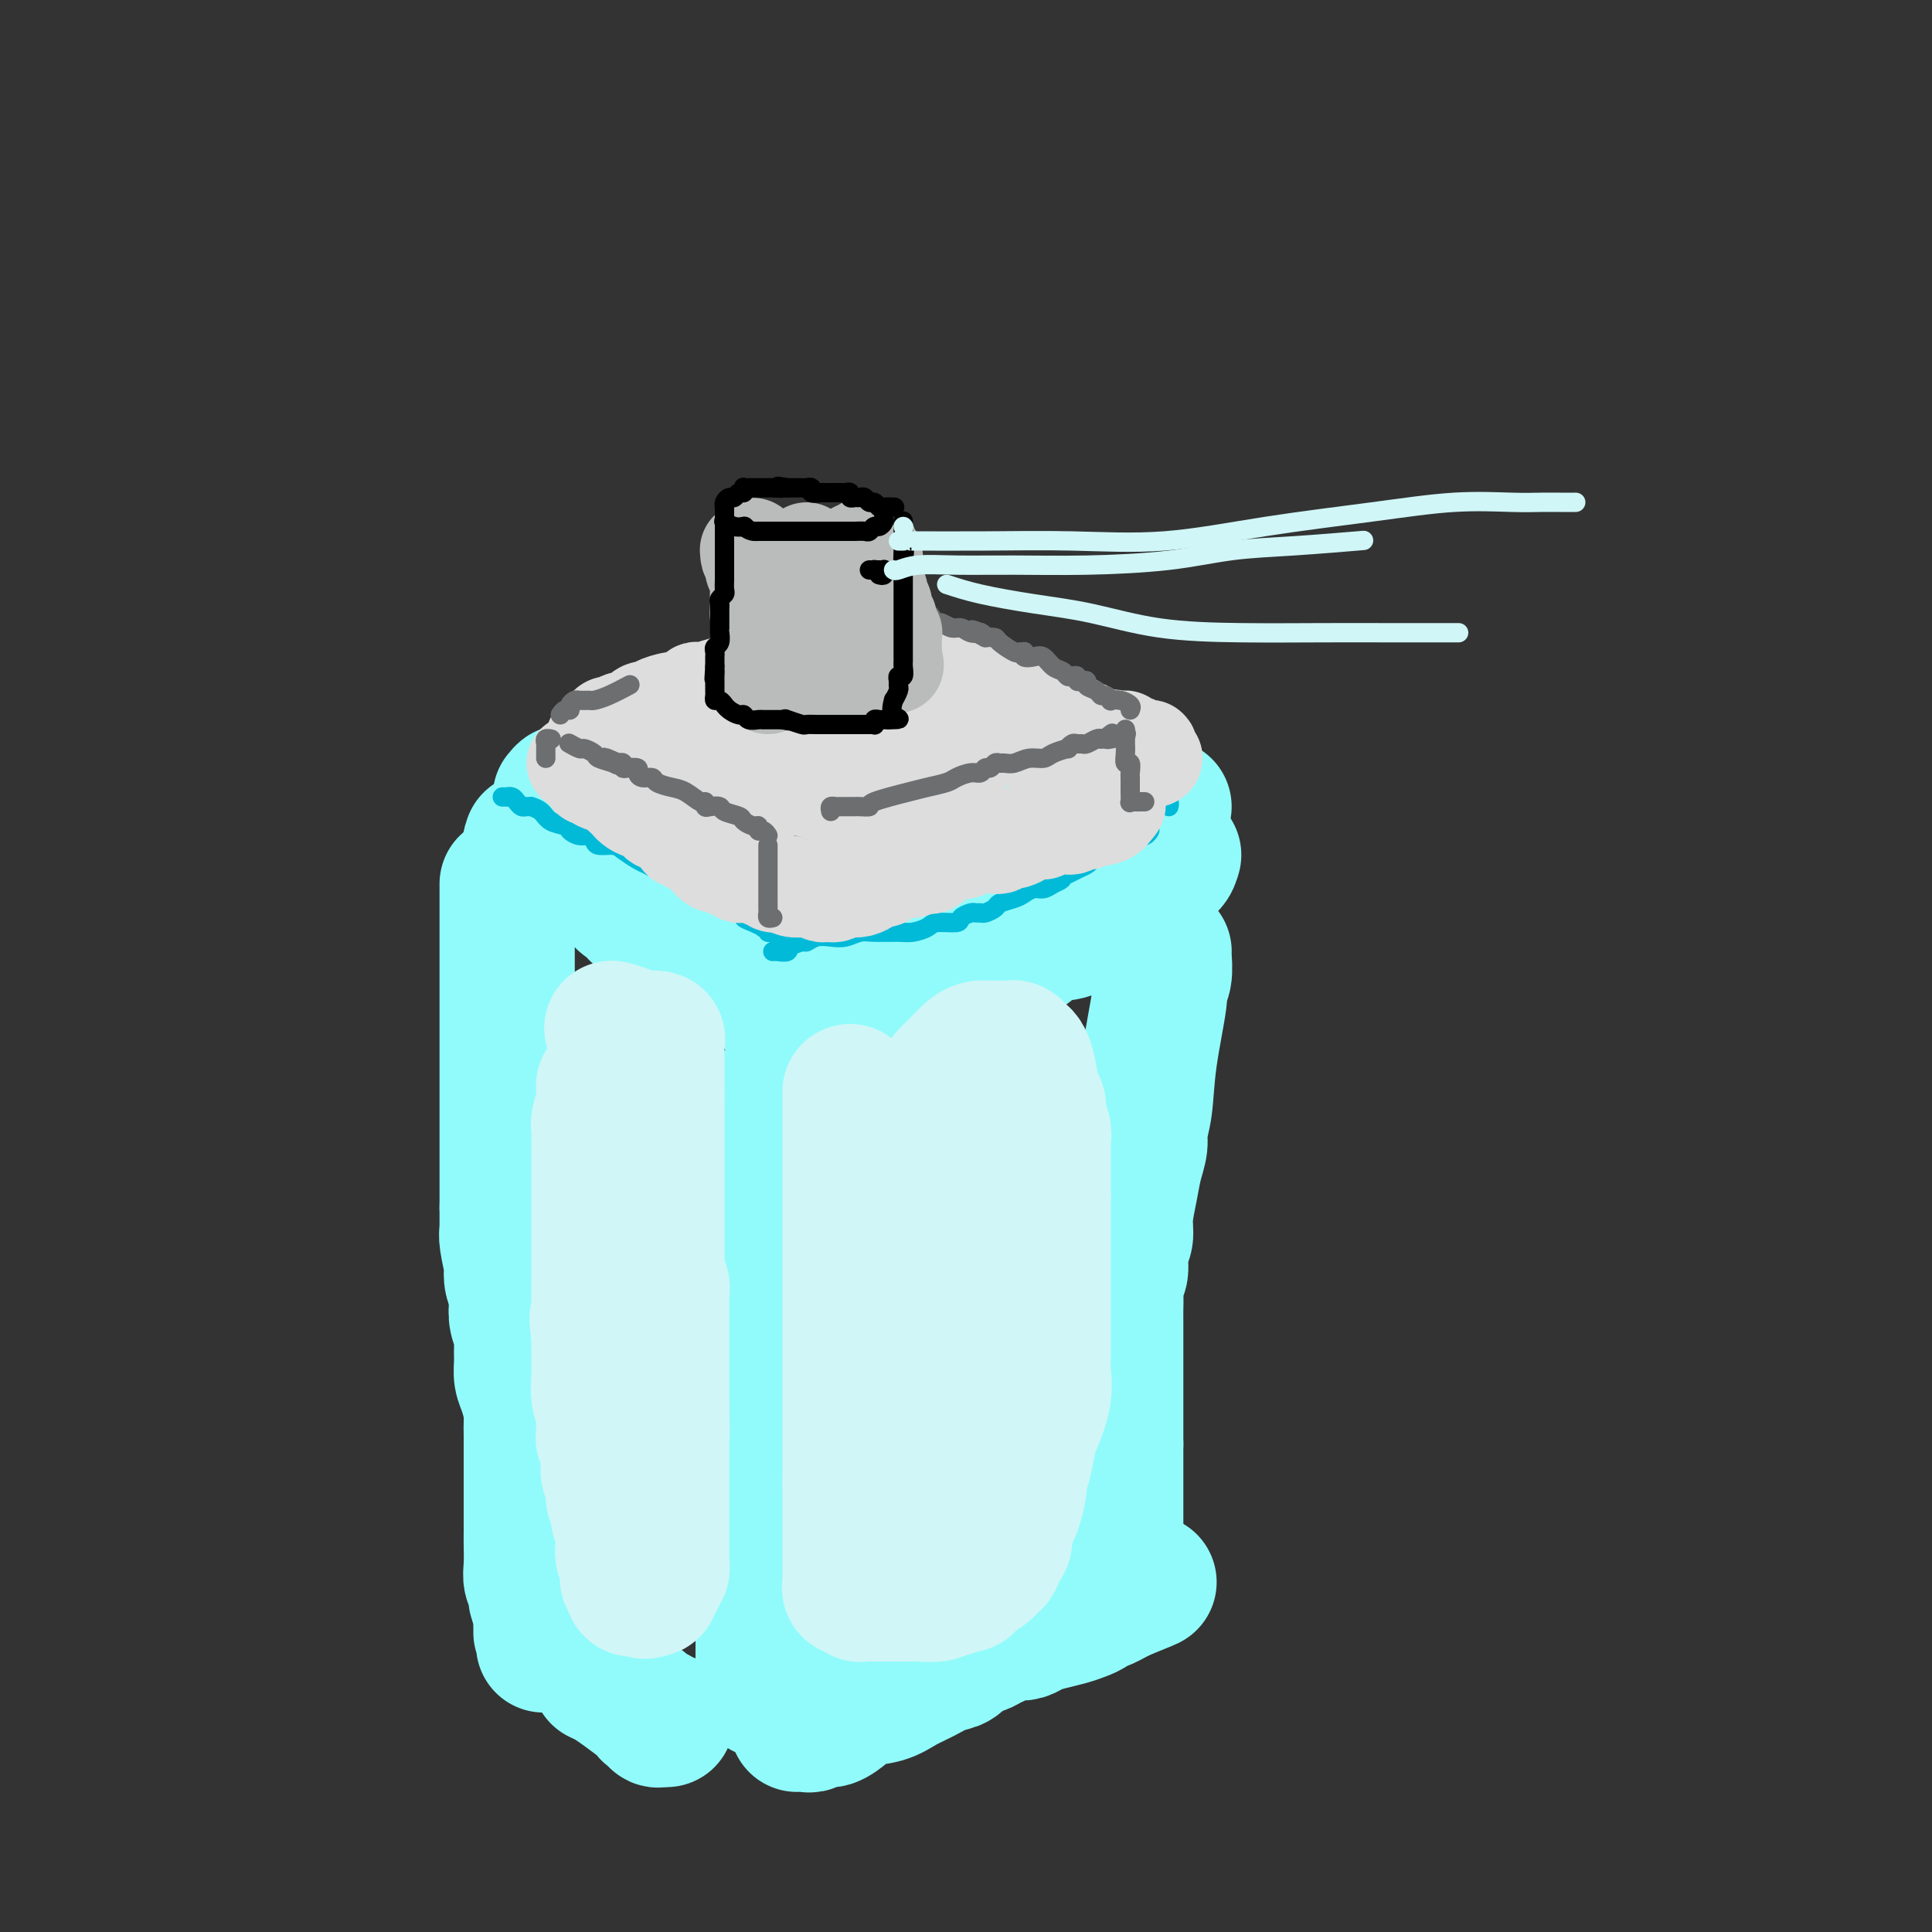 <svg viewBox='0 0 400 400' version='1.1' xmlns='http://www.w3.org/2000/svg' xmlns:xlink='http://www.w3.org/1999/xlink'><rect x="0" y="0" width="400" height="400" fill="#333333" stroke="none"/><g fill='none' stroke='rgb(145,251,251)' stroke-width='28' stroke-linecap='round' stroke-linejoin='round'><path d='M110,174c0.086,0.446 0.171,0.892 0,1c-0.171,0.108 -0.600,-0.122 0,0c0.600,0.122 2.229,0.595 3,1c0.771,0.405 0.684,0.742 1,1c0.316,0.258 1.034,0.437 2,1c0.966,0.563 2.180,1.512 3,2c0.820,0.488 1.244,0.517 2,1c0.756,0.483 1.843,1.420 3,2c1.157,0.580 2.385,0.804 3,1c0.615,0.196 0.616,0.362 1,1c0.384,0.638 1.150,1.746 2,2c0.850,0.254 1.783,-0.345 2,0c0.217,0.345 -0.284,1.636 0,2c0.284,0.364 1.352,-0.197 2,0c0.648,0.197 0.877,1.152 2,2c1.123,0.848 3.141,1.590 4,2c0.859,0.410 0.559,0.488 1,1c0.441,0.512 1.624,1.457 3,2c1.376,0.543 2.946,0.686 4,1c1.054,0.314 1.592,0.801 2,1c0.408,0.199 0.684,0.109 1,0c0.316,-0.109 0.670,-0.236 1,0c0.330,0.236 0.635,0.837 1,1c0.365,0.163 0.791,-0.110 1,0c0.209,0.110 0.203,0.603 1,1c0.797,0.397 2.399,0.699 4,1'/><path d='M159,201c2.778,1.000 2.222,1.000 2,1c-0.222,-0.000 -0.111,0.000 0,0'/><path d='M116,165c0.352,-0.444 0.703,-0.888 1,-1c0.297,-0.112 0.539,0.108 1,0c0.461,-0.108 1.141,-0.544 2,-1c0.859,-0.456 1.897,-0.930 3,-1c1.103,-0.070 2.272,0.266 3,0c0.728,-0.266 1.016,-1.132 2,-2c0.984,-0.868 2.663,-1.737 4,-2c1.337,-0.263 2.333,0.079 3,0c0.667,-0.079 1.006,-0.581 2,-1c0.994,-0.419 2.643,-0.757 4,-1c1.357,-0.243 2.424,-0.391 4,-1c1.576,-0.609 3.663,-1.680 5,-2c1.337,-0.320 1.925,0.110 2,0c0.075,-0.110 -0.365,-0.760 0,-1c0.365,-0.240 1.533,-0.068 2,0c0.467,0.068 0.234,0.034 0,0'/><path d='M165,149c1.106,-0.002 2.212,-0.005 3,0c0.788,0.005 1.257,0.016 2,0c0.743,-0.016 1.760,-0.061 2,0c0.240,0.061 -0.297,0.227 0,0c0.297,-0.227 1.427,-0.848 2,-1c0.573,-0.152 0.587,0.166 1,0c0.413,-0.166 1.224,-0.815 2,-1c0.776,-0.185 1.516,0.094 2,0c0.484,-0.094 0.712,-0.561 1,-1c0.288,-0.439 0.637,-0.850 1,-1c0.363,-0.150 0.741,-0.040 1,0c0.259,0.040 0.401,0.011 1,0c0.599,-0.011 1.655,-0.003 2,0c0.345,0.003 -0.023,0.001 0,0c0.023,-0.001 0.435,-0.000 1,0c0.565,0.000 1.282,0.000 2,0'/><path d='M188,145c3.793,-0.607 1.775,-0.125 2,0c0.225,0.125 2.693,-0.107 4,0c1.307,0.107 1.453,0.554 2,1c0.547,0.446 1.493,0.890 2,1c0.507,0.110 0.573,-0.115 1,0c0.427,0.115 1.213,0.569 2,1c0.787,0.431 1.575,0.838 2,1c0.425,0.162 0.488,0.080 1,0c0.512,-0.080 1.474,-0.157 2,0c0.526,0.157 0.616,0.549 1,1c0.384,0.451 1.061,0.961 2,1c0.939,0.039 2.139,-0.393 3,0c0.861,0.393 1.384,1.611 2,2c0.616,0.389 1.326,-0.049 2,0c0.674,0.049 1.311,0.587 2,1c0.689,0.413 1.432,0.702 2,1c0.568,0.298 0.963,0.604 1,1c0.037,0.396 -0.285,0.883 0,1c0.285,0.117 1.177,-0.137 2,0c0.823,0.137 1.576,0.665 2,1c0.424,0.335 0.518,0.476 1,1c0.482,0.524 1.351,1.432 2,2c0.649,0.568 1.077,0.797 2,1c0.923,0.203 2.341,0.380 3,1c0.659,0.620 0.558,1.682 1,2c0.442,0.318 1.427,-0.107 2,0c0.573,0.107 0.735,0.745 1,1c0.265,0.255 0.632,0.128 1,0'/><path d='M238,166c3.974,2.547 0.907,1.415 0,1c-0.907,-0.415 0.344,-0.111 1,0c0.656,0.111 0.715,0.030 1,0c0.285,-0.030 0.796,-0.009 1,0c0.204,0.009 0.102,0.004 0,0'/><path d='M243,177c-0.227,0.779 -0.455,1.559 -1,2c-0.545,0.441 -1.408,0.545 -2,1c-0.592,0.455 -0.913,1.262 -2,2c-1.087,0.738 -2.939,1.406 -4,2c-1.061,0.594 -1.329,1.113 -2,2c-0.671,0.887 -1.743,2.143 -3,3c-1.257,0.857 -2.700,1.314 -4,2c-1.300,0.686 -2.459,1.601 -4,2c-1.541,0.399 -3.464,0.282 -5,1c-1.536,0.718 -2.686,2.273 -4,3c-1.314,0.727 -2.794,0.628 -5,1c-2.206,0.372 -5.140,1.216 -7,2c-1.860,0.784 -2.645,1.508 -4,2c-1.355,0.492 -3.278,0.751 -5,1c-1.722,0.249 -3.243,0.487 -5,1c-1.757,0.513 -3.750,1.300 -6,2c-2.250,0.700 -4.758,1.311 -7,2c-2.242,0.689 -4.219,1.455 -6,2c-1.781,0.545 -3.366,0.870 -4,1c-0.634,0.130 -0.317,0.065 0,0'/><path d='M105,183c0.000,0.480 0.000,0.960 0,1c0.000,0.040 0.000,-0.359 0,0c0.000,0.359 0.000,1.475 0,2c0.000,0.525 0.000,0.458 0,1c0.000,0.542 0.000,1.691 0,2c0.000,0.309 0.000,-0.224 0,0c0.000,0.224 0.000,1.205 0,2c0.000,0.795 -0.000,1.406 0,2c0.000,0.594 0.000,1.173 0,2c0.000,0.827 0.000,1.901 0,3c0.000,1.099 0.000,2.221 0,3c0.000,0.779 0.000,1.215 0,2c0.000,0.785 -0.000,1.920 0,3c0.000,1.080 0.000,2.105 0,3c0.000,0.895 0.000,1.659 0,2c0.000,0.341 0.000,0.258 0,1c0.000,0.742 0.000,2.309 0,3c0.000,0.691 0.000,0.508 0,1c0.000,0.492 0.000,1.661 0,3c0.000,1.339 0.000,2.848 0,4c0.000,1.152 0.000,1.946 0,3c0.000,1.054 0.000,2.369 0,3c0.000,0.631 0.000,0.578 0,1c0.000,0.422 0.000,1.319 0,2c0.000,0.681 0.000,1.144 0,2c0.000,0.856 0.000,2.103 0,3c0.000,0.897 0.000,1.443 0,2c0.000,0.557 0.000,1.124 0,2c0.000,0.876 0.000,2.059 0,3c0.000,0.941 0.000,1.638 0,2c0.000,0.362 0.000,0.389 0,1c0.000,0.611 0.000,1.805 0,3'/><path d='M105,250c-0.004,10.724 -0.015,4.035 0,2c0.015,-2.035 0.056,0.584 0,2c-0.056,1.416 -0.207,1.629 0,3c0.207,1.371 0.774,3.899 1,5c0.226,1.101 0.112,0.773 0,1c-0.112,0.227 -0.222,1.008 0,2c0.222,0.992 0.778,2.194 1,3c0.222,0.806 0.112,1.216 0,2c-0.112,0.784 -0.227,1.943 0,3c0.227,1.057 0.796,2.014 1,3c0.204,0.986 0.044,2.001 0,3c-0.044,0.999 0.027,1.981 0,3c-0.027,1.019 -0.151,2.073 0,3c0.151,0.927 0.576,1.727 1,3c0.424,1.273 0.846,3.020 1,4c0.154,0.980 0.041,1.192 0,2c-0.041,0.808 -0.011,2.211 0,3c0.011,0.789 0.003,0.964 0,2c-0.003,1.036 -0.001,2.933 0,4c0.001,1.067 0.000,1.304 0,2c-0.000,0.696 -0.000,1.851 0,3c0.000,1.149 0.000,2.292 0,3c-0.000,0.708 -0.001,0.980 0,2c0.001,1.020 0.004,2.787 0,4c-0.004,1.213 -0.016,1.873 0,3c0.016,1.127 0.061,2.721 0,4c-0.061,1.279 -0.226,2.243 0,3c0.226,0.757 0.844,1.306 1,2c0.156,0.694 -0.150,1.533 0,2c0.150,0.467 0.757,0.562 1,1c0.243,0.438 0.121,1.219 0,2'/><path d='M112,334c1.083,12.947 0.290,3.315 0,0c-0.290,-3.315 -0.078,-0.314 0,1c0.078,1.314 0.021,0.940 0,1c-0.021,0.060 -0.006,0.555 0,1c0.006,0.445 0.002,0.842 0,1c-0.002,0.158 -0.001,0.079 0,0'/><path d='M124,347c0.620,0.281 1.241,0.563 2,1c0.759,0.437 1.658,1.030 3,2c1.342,0.970 3.129,2.316 4,3c0.871,0.684 0.826,0.705 1,1c0.174,0.295 0.567,0.864 1,1c0.433,0.136 0.904,-0.160 1,0c0.096,0.160 -0.184,0.775 0,1c0.184,0.225 0.833,0.060 1,0c0.167,-0.060 -0.147,-0.016 0,0c0.147,0.016 0.756,0.005 1,0c0.244,-0.005 0.122,-0.002 0,0'/><path d='M158,229c0.000,0.342 0.000,0.685 0,1c0.000,0.315 0.000,0.603 0,1c0.000,0.397 0.000,0.902 0,2c0.000,1.098 0.000,2.789 0,4c0.000,1.211 0.000,1.941 0,3c0.000,1.059 0.000,2.447 0,4c0.000,1.553 0.000,3.271 0,5c0.000,1.729 0.000,3.469 0,6c0.000,2.531 0.000,5.852 0,8c0.000,2.148 0.000,3.123 0,5c-0.000,1.877 0.000,4.655 0,7c0.000,2.345 0.000,4.258 0,6c0.000,1.742 0.000,3.312 0,5c0.000,1.688 0.000,3.492 0,5c0.000,1.508 0.000,2.720 0,4c0.000,1.280 -0.000,2.628 0,4c0.000,1.372 0.000,2.769 0,4c0.000,1.231 -0.000,2.295 0,3c0.000,0.705 0.000,1.050 0,2c0.000,0.950 -0.000,2.504 0,4c0.000,1.496 0.000,2.933 0,4c0.000,1.067 -0.000,1.765 0,3c0.000,1.235 0.000,3.007 0,4c0.000,0.993 -0.000,1.206 0,2c0.000,0.794 0.000,2.170 0,3c0.000,0.830 -0.000,1.115 0,2c0.000,0.885 0.000,2.371 0,3c0.000,0.629 -0.000,0.400 0,1c0.000,0.600 0.000,2.029 0,3c0.000,0.971 0.000,1.486 0,2'/><path d='M158,339c0.000,17.483 0.000,6.191 0,3c0.000,-3.191 0.000,1.720 0,4c0.000,2.280 0.000,1.931 0,2c0.000,0.069 0.000,0.557 0,1c0.000,0.443 0.000,0.841 0,1c0.000,0.159 0.000,0.080 0,0'/><path d='M165,357c0.782,-0.034 1.564,-0.067 2,0c0.436,0.067 0.527,0.235 1,0c0.473,-0.235 1.330,-0.874 2,-1c0.670,-0.126 1.154,0.262 2,0c0.846,-0.262 2.052,-1.172 3,-2c0.948,-0.828 1.636,-1.574 3,-2c1.364,-0.426 3.405,-0.533 5,-1c1.595,-0.467 2.744,-1.295 4,-2c1.256,-0.705 2.619,-1.288 4,-2c1.381,-0.712 2.778,-1.553 4,-2c1.222,-0.447 2.268,-0.501 3,-1c0.732,-0.499 1.151,-1.444 2,-2c0.849,-0.556 2.128,-0.724 3,-1c0.872,-0.276 1.336,-0.662 2,-1c0.664,-0.338 1.528,-0.630 2,-1c0.472,-0.370 0.551,-0.820 1,-1c0.449,-0.180 1.267,-0.090 2,0c0.733,0.090 1.379,0.179 2,0c0.621,-0.179 1.217,-0.625 2,-1c0.783,-0.375 1.755,-0.679 3,-1c1.245,-0.321 2.765,-0.659 4,-1c1.235,-0.341 2.184,-0.685 3,-1c0.816,-0.315 1.497,-0.600 2,-1c0.503,-0.400 0.828,-0.915 1,-1c0.172,-0.085 0.192,0.262 1,0c0.808,-0.262 2.404,-1.131 4,-2'/><path d='M232,330c10.702,-4.345 3.958,-1.708 2,-1c-1.958,0.708 0.869,-0.512 2,-1c1.131,-0.488 0.565,-0.244 0,0'/><path d='M241,197c0.009,-0.007 0.018,-0.014 0,0c-0.018,0.014 -0.064,0.051 0,1c0.064,0.949 0.239,2.812 0,4c-0.239,1.188 -0.891,1.700 -1,2c-0.109,0.300 0.325,0.386 0,3c-0.325,2.614 -1.411,7.755 -2,12c-0.589,4.245 -0.682,7.592 -1,10c-0.318,2.408 -0.860,3.876 -1,5c-0.140,1.124 0.121,1.904 0,3c-0.121,1.096 -0.625,2.508 -1,4c-0.375,1.492 -0.621,3.065 -1,5c-0.379,1.935 -0.890,4.233 -1,6c-0.110,1.767 0.181,3.004 0,4c-0.181,0.996 -0.833,1.750 -1,3c-0.167,1.250 0.151,2.994 0,4c-0.151,1.006 -0.773,1.273 -1,2c-0.227,0.727 -0.061,1.915 0,3c0.061,1.085 0.016,2.068 0,3c-0.016,0.932 -0.004,1.815 0,3c0.004,1.185 0.001,2.673 0,4c-0.001,1.327 -0.000,2.493 0,3c0.000,0.507 0.000,0.355 0,1c-0.000,0.645 -0.000,2.088 0,3c0.000,0.912 0.000,1.294 0,2c-0.000,0.706 -0.000,1.736 0,3c0.000,1.264 0.000,2.763 0,4c-0.000,1.237 -0.000,2.210 0,3c0.000,0.790 0.000,1.395 0,2'/><path d='M231,299c0.000,5.684 0.000,4.395 0,4c0.000,-0.395 -0.000,0.103 0,1c0.000,0.897 0.000,2.194 0,3c0.000,0.806 0.000,1.120 0,2c0.000,0.880 0.000,2.327 0,3c0.000,0.673 0.000,0.573 0,1c0.000,0.427 0.000,1.383 0,2c0.000,0.617 -0.000,0.897 0,1c0.000,0.103 0.000,0.029 0,0c0.000,-0.029 0.000,-0.015 0,0'/></g>
<g fill='none' stroke='rgb(208,246,247)' stroke-width='28' stroke-linecap='round' stroke-linejoin='round'><path d='M127,213c-0.291,-0.083 -0.582,-0.166 0,0c0.582,0.166 2.037,0.582 3,1c0.963,0.418 1.435,0.836 2,1c0.565,0.164 1.223,0.072 2,0c0.777,-0.072 1.672,-0.123 2,0c0.328,0.123 0.088,0.422 0,1c-0.088,0.578 -0.024,1.435 0,2c0.024,0.565 0.006,0.839 0,1c-0.006,0.161 -0.002,0.208 0,1c0.002,0.792 0.000,2.329 0,3c-0.000,0.671 -0.000,0.478 0,1c0.000,0.522 0.000,1.761 0,3'/><path d='M136,227c-0.000,1.552 -0.000,0.933 0,1c0.000,0.067 0.000,0.822 0,2c-0.000,1.178 -0.000,2.781 0,4c0.000,1.219 0.000,2.054 0,3c-0.000,0.946 -0.000,2.001 0,3c0.000,0.999 0.000,1.940 0,3c-0.000,1.060 -0.000,2.238 0,3c0.000,0.762 0.000,1.106 0,2c-0.000,0.894 -0.000,2.336 0,3c0.000,0.664 0.000,0.549 0,1c-0.000,0.451 -0.000,1.467 0,2c0.000,0.533 0.000,0.584 0,1c-0.000,0.416 -0.001,1.196 0,2c0.001,0.804 0.004,1.633 0,2c-0.004,0.367 -0.015,0.271 0,1c0.015,0.729 0.057,2.282 0,3c-0.057,0.718 -0.211,0.600 0,1c0.211,0.400 0.789,1.318 1,2c0.211,0.682 0.057,1.127 0,2c-0.057,0.873 -0.015,2.175 0,3c0.015,0.825 0.004,1.175 0,2c-0.004,0.825 -0.001,2.125 0,3c0.001,0.875 0.000,1.323 0,2c-0.000,0.677 -0.000,1.581 0,2c0.000,0.419 0.000,0.353 0,1c-0.000,0.647 -0.000,2.008 0,3c0.000,0.992 0.000,1.617 0,2c-0.000,0.383 -0.000,0.526 0,1c0.000,0.474 0.000,1.278 0,2c-0.000,0.722 -0.000,1.361 0,2'/><path d='M137,291c0.155,10.357 0.041,4.249 0,2c-0.041,-2.249 -0.011,-0.640 0,1c0.011,1.640 0.003,3.311 0,4c-0.003,0.689 -0.001,0.397 0,1c0.001,0.603 0.000,2.102 0,3c-0.000,0.898 -0.000,1.195 0,2c0.000,0.805 0.000,2.116 0,3c-0.000,0.884 -0.000,1.339 0,2c0.000,0.661 0.000,1.527 0,2c-0.000,0.473 -0.000,0.552 0,1c0.000,0.448 0.000,1.266 0,2c-0.000,0.734 -0.000,1.383 0,2c0.000,0.617 0.001,1.202 0,2c-0.001,0.798 -0.004,1.808 0,2c0.004,0.192 0.015,-0.433 0,0c-0.015,0.433 -0.057,1.923 0,3c0.057,1.077 0.212,1.742 0,2c-0.212,0.258 -0.793,0.110 -1,0c-0.207,-0.110 -0.041,-0.184 0,0c0.041,0.184 -0.044,0.624 0,1c0.044,0.376 0.218,0.688 0,1c-0.218,0.312 -0.828,0.622 -1,1c-0.172,0.378 0.094,0.822 0,1c-0.094,0.178 -0.547,0.089 -1,0'/><path d='M134,329c-0.565,0.915 -0.477,0.204 -1,0c-0.523,-0.204 -1.657,0.100 -2,0c-0.343,-0.100 0.105,-0.603 0,-1c-0.105,-0.397 -0.764,-0.687 -1,-1c-0.236,-0.313 -0.049,-0.650 0,-1c0.049,-0.350 -0.040,-0.713 0,-1c0.040,-0.287 0.208,-0.500 0,-1c-0.208,-0.500 -0.792,-1.289 -1,-2c-0.208,-0.711 -0.041,-1.346 0,-2c0.041,-0.654 -0.046,-1.329 0,-2c0.046,-0.671 0.224,-1.338 0,-2c-0.224,-0.662 -0.848,-1.318 -1,-2c-0.152,-0.682 0.170,-1.391 0,-2c-0.170,-0.609 -0.830,-1.118 -1,-2c-0.170,-0.882 0.152,-2.137 0,-3c-0.152,-0.863 -0.776,-1.335 -1,-2c-0.224,-0.665 -0.046,-1.524 0,-2c0.046,-0.476 -0.041,-0.568 0,-1c0.041,-0.432 0.208,-1.203 0,-2c-0.208,-0.797 -0.792,-1.619 -1,-2c-0.208,-0.381 -0.042,-0.322 0,-1c0.042,-0.678 -0.041,-2.094 0,-3c0.041,-0.906 0.207,-1.301 0,-2c-0.207,-0.699 -0.788,-1.703 -1,-3c-0.212,-1.297 -0.057,-2.888 0,-4c0.057,-1.112 0.016,-1.746 0,-3c-0.016,-1.254 -0.008,-3.127 0,-5'/><path d='M124,277c-0.774,-7.308 -0.207,-3.077 0,-2c0.207,1.077 0.056,-0.999 0,-3c-0.056,-2.001 -0.015,-3.929 0,-5c0.015,-1.071 0.004,-1.287 0,-2c-0.004,-0.713 -0.001,-1.923 0,-3c0.001,-1.077 0.000,-2.021 0,-3c-0.000,-0.979 -0.000,-1.991 0,-3c0.000,-1.009 0.000,-2.014 0,-3c-0.000,-0.986 -0.000,-1.953 0,-3c0.000,-1.047 0.000,-2.172 0,-3c-0.000,-0.828 -0.000,-1.358 0,-2c0.000,-0.642 0.000,-1.398 0,-2c-0.000,-0.602 -0.001,-1.052 0,-2c0.001,-0.948 0.004,-2.396 0,-3c-0.004,-0.604 -0.015,-0.365 0,-1c0.015,-0.635 0.057,-2.142 0,-3c-0.057,-0.858 -0.211,-1.065 0,-2c0.211,-0.935 0.788,-2.598 1,-4c0.212,-1.402 0.061,-2.543 0,-3c-0.061,-0.457 -0.030,-0.228 0,0'/><path d='M176,226c0.000,0.386 0.000,0.773 0,1c0.000,0.227 0.000,0.296 0,1c0.000,0.704 0.000,2.043 0,3c0.000,0.957 0.000,1.531 0,3c0.000,1.469 0.000,3.834 0,5c0.000,1.166 0.000,1.132 0,2c0.000,0.868 0.000,2.639 0,4c0.000,1.361 -0.000,2.313 0,3c0.000,0.687 0.000,1.110 0,2c0.000,0.890 0.000,2.247 0,3c0.000,0.753 0.000,0.900 0,2c0.000,1.100 0.000,3.151 0,4c0.000,0.849 0.000,0.495 0,1c0.000,0.505 0.000,1.870 0,3c0.000,1.130 0.000,2.026 0,3c0.000,0.974 -0.000,2.026 0,3c0.000,0.974 0.000,1.870 0,3c0.000,1.130 -0.000,2.493 0,3c0.000,0.507 0.000,0.156 0,1c0.000,0.844 -0.000,2.882 0,4c0.000,1.118 0.000,1.314 0,2c0.000,0.686 -0.000,1.860 0,3c0.000,1.140 0.000,2.246 0,3c0.000,0.754 -0.000,1.154 0,2c0.000,0.846 0.000,2.136 0,3c0.000,0.864 -0.000,1.300 0,2c0.000,0.700 0.000,1.663 0,2c0.000,0.337 -0.000,0.049 0,1c0.000,0.951 0.000,3.141 0,4c0.000,0.859 -0.000,0.388 0,1c0.000,0.612 0.000,2.306 0,4'/><path d='M176,307c0.000,12.627 0.000,3.695 0,1c-0.000,-2.695 -0.000,0.847 0,3c0.000,2.153 0.000,2.916 0,4c-0.000,1.084 -0.000,2.490 0,3c0.000,0.510 0.000,0.126 0,1c-0.000,0.874 -0.000,3.008 0,4c0.000,0.992 0.000,0.843 0,1c-0.000,0.157 -0.001,0.620 0,1c0.001,0.380 0.004,0.676 0,1c-0.004,0.324 -0.016,0.676 0,1c0.016,0.324 0.061,0.622 0,1c-0.061,0.378 -0.227,0.837 0,1c0.227,0.163 0.848,0.030 1,0c0.152,-0.030 -0.163,0.045 0,0c0.163,-0.045 0.806,-0.208 1,0c0.194,0.208 -0.061,0.788 0,1c0.061,0.212 0.439,0.057 1,0c0.561,-0.057 1.307,-0.015 2,0c0.693,0.015 1.334,0.004 2,0c0.666,-0.004 1.355,-0.000 2,0c0.645,0.000 1.244,-0.004 2,0c0.756,0.004 1.670,0.015 2,0c0.330,-0.015 0.077,-0.056 1,0c0.923,0.056 3.021,0.208 4,0c0.979,-0.208 0.840,-0.777 1,-1c0.160,-0.223 0.620,-0.098 1,0c0.380,0.098 0.680,0.171 1,0c0.320,-0.171 0.660,-0.585 1,-1'/><path d='M198,328c3.594,-0.030 1.579,0.395 1,0c-0.579,-0.395 0.280,-1.612 1,-2c0.720,-0.388 1.303,0.052 2,0c0.697,-0.052 1.510,-0.595 2,-1c0.490,-0.405 0.657,-0.670 1,-1c0.343,-0.330 0.862,-0.725 1,-1c0.138,-0.275 -0.103,-0.430 0,-1c0.103,-0.570 0.552,-1.554 1,-2c0.448,-0.446 0.894,-0.354 1,-1c0.106,-0.646 -0.130,-2.032 0,-3c0.130,-0.968 0.626,-1.520 1,-2c0.374,-0.480 0.625,-0.888 1,-2c0.375,-1.112 0.873,-2.927 1,-4c0.127,-1.073 -0.116,-1.402 0,-2c0.116,-0.598 0.591,-1.465 1,-3c0.409,-1.535 0.751,-3.740 1,-5c0.249,-1.260 0.407,-1.576 1,-3c0.593,-1.424 1.623,-3.956 2,-6c0.377,-2.044 0.101,-3.602 0,-5c-0.101,-1.398 -0.027,-2.638 0,-4c0.027,-1.362 0.007,-2.848 0,-4c-0.007,-1.152 -0.002,-1.970 0,-3c0.002,-1.030 0.001,-2.270 0,-3c-0.001,-0.730 -0.000,-0.948 0,-2c0.000,-1.052 0.000,-2.938 0,-4c-0.000,-1.062 -0.000,-1.299 0,-2c0.000,-0.701 0.000,-1.868 0,-3c-0.000,-1.132 -0.000,-2.231 0,-3c0.000,-0.769 0.000,-1.207 0,-2c-0.000,-0.793 -0.000,-1.941 0,-3c0.000,-1.059 0.000,-2.030 0,-3'/><path d='M216,248c-0.000,-6.552 -0.000,-2.431 0,-1c0.000,1.431 0.000,0.174 0,-1c-0.000,-1.174 -0.000,-2.264 0,-3c0.000,-0.736 0.001,-1.118 0,-2c-0.001,-0.882 -0.004,-2.266 0,-3c0.004,-0.734 0.016,-0.820 0,-1c-0.016,-0.180 -0.060,-0.454 0,-1c0.060,-0.546 0.223,-1.364 0,-2c-0.223,-0.636 -0.833,-1.091 -1,-2c-0.167,-0.909 0.110,-2.271 0,-3c-0.110,-0.729 -0.607,-0.826 -1,-2c-0.393,-1.174 -0.683,-3.425 -1,-5c-0.317,-1.575 -0.662,-2.475 -1,-3c-0.338,-0.525 -0.668,-0.677 -1,-1c-0.332,-0.323 -0.665,-0.819 -1,-1c-0.335,-0.181 -0.671,-0.048 -1,0c-0.329,0.048 -0.651,0.013 -1,0c-0.349,-0.013 -0.725,-0.002 -1,0c-0.275,0.002 -0.447,-0.004 -1,0c-0.553,0.004 -1.485,0.017 -2,0c-0.515,-0.017 -0.611,-0.065 -1,0c-0.389,0.065 -1.070,0.243 -2,1c-0.930,0.757 -2.109,2.092 -3,3c-0.891,0.908 -1.493,1.389 -2,2c-0.507,0.611 -0.921,1.352 -1,2c-0.079,0.648 0.175,1.205 0,2c-0.175,0.795 -0.778,1.829 -1,3c-0.222,1.171 -0.063,2.477 0,4c0.063,1.523 0.032,3.261 0,5'/><path d='M194,239c-0.314,3.700 -0.099,4.949 0,6c0.099,1.051 0.083,1.905 0,5c-0.083,3.095 -0.232,8.432 0,11c0.232,2.568 0.847,2.365 1,3c0.153,0.635 -0.155,2.106 0,3c0.155,0.894 0.774,1.210 1,2c0.226,0.790 0.061,2.055 0,3c-0.061,0.945 -0.017,1.572 0,2c0.017,0.428 0.006,0.657 0,2c-0.006,1.343 -0.006,3.800 0,5c0.006,1.200 0.017,1.145 0,2c-0.017,0.855 -0.061,2.622 0,4c0.061,1.378 0.227,2.368 0,4c-0.227,1.632 -0.845,3.905 -1,5c-0.155,1.095 0.155,1.012 0,2c-0.155,0.988 -0.773,3.048 -1,4c-0.227,0.952 -0.061,0.795 0,1c0.061,0.205 0.017,0.773 0,1c-0.017,0.227 -0.009,0.114 0,0'/></g>
<g fill='none' stroke='rgb(0,186,216)' stroke-width='4' stroke-linecap='round' stroke-linejoin='round'><path d='M104,165c0.447,-0.006 0.893,-0.012 1,0c0.107,0.012 -0.126,0.042 0,0c0.126,-0.042 0.612,-0.155 1,0c0.388,0.155 0.677,0.577 1,1c0.323,0.423 0.681,0.847 1,1c0.319,0.153 0.598,0.034 1,0c0.402,-0.034 0.928,0.018 1,0c0.072,-0.018 -0.308,-0.107 0,0c0.308,0.107 1.304,0.411 2,1c0.696,0.589 1.093,1.464 2,2c0.907,0.536 2.323,0.735 3,1c0.677,0.265 0.613,0.597 1,1c0.387,0.403 1.224,0.878 2,1c0.776,0.122 1.491,-0.109 2,0c0.509,0.109 0.811,0.558 1,1c0.189,0.442 0.263,0.878 1,1c0.737,0.122 2.135,-0.070 3,0c0.865,0.070 1.195,0.401 2,1c0.805,0.599 2.085,1.466 3,2c0.915,0.534 1.463,0.736 2,1c0.537,0.264 1.061,0.592 2,1c0.939,0.408 2.293,0.898 3,1c0.707,0.102 0.767,-0.184 1,0c0.233,0.184 0.640,0.838 1,1c0.360,0.162 0.674,-0.168 1,0c0.326,0.168 0.665,0.832 1,1c0.335,0.168 0.667,-0.161 1,0c0.333,0.161 0.667,0.813 1,1c0.333,0.187 0.667,-0.089 1,0c0.333,0.089 0.667,0.545 1,1'/><path d='M147,185c6.816,3.042 2.357,0.646 1,0c-1.357,-0.646 0.388,0.457 1,1c0.612,0.543 0.091,0.528 1,1c0.909,0.472 3.248,1.433 4,2c0.752,0.567 -0.082,0.739 0,1c0.082,0.261 1.079,0.610 2,1c0.921,0.390 1.767,0.822 2,1c0.233,0.178 -0.145,0.103 0,0c0.145,-0.103 0.813,-0.234 1,0c0.187,0.234 -0.107,0.833 0,1c0.107,0.167 0.616,-0.100 1,0c0.384,0.100 0.642,0.565 1,1c0.358,0.435 0.817,0.838 1,1c0.183,0.162 0.092,0.081 0,0'/><path d='M160,197c0.202,-0.033 0.405,-0.065 1,0c0.595,0.065 1.584,0.229 2,0c0.416,-0.229 0.260,-0.850 0,-1c-0.260,-0.150 -0.625,0.170 0,0c0.625,-0.170 2.239,-0.829 3,-1c0.761,-0.171 0.669,0.147 1,0c0.331,-0.147 1.087,-0.757 2,-1c0.913,-0.243 1.984,-0.118 3,0c1.016,0.118 1.976,0.228 3,0c1.024,-0.228 2.113,-0.796 3,-1c0.887,-0.204 1.572,-0.045 3,0c1.428,0.045 3.598,-0.026 5,0c1.402,0.026 2.034,0.148 3,0c0.966,-0.148 2.266,-0.565 3,-1c0.734,-0.435 0.904,-0.887 2,-1c1.096,-0.113 3.120,0.113 4,0c0.880,-0.113 0.616,-0.565 1,-1c0.384,-0.435 1.417,-0.851 2,-1c0.583,-0.149 0.718,-0.029 1,0c0.282,0.029 0.712,-0.034 1,0c0.288,0.034 0.433,0.164 1,0c0.567,-0.164 1.555,-0.622 2,-1c0.445,-0.378 0.346,-0.675 1,-1c0.654,-0.325 2.062,-0.678 3,-1c0.938,-0.322 1.406,-0.612 2,-1c0.594,-0.388 1.314,-0.874 2,-1c0.686,-0.126 1.339,0.107 2,0c0.661,-0.107 1.331,-0.553 2,-1'/><path d='M218,183c3.224,-1.416 1.284,-0.957 1,-1c-0.284,-0.043 1.089,-0.589 2,-1c0.911,-0.411 1.361,-0.689 2,-1c0.639,-0.311 1.468,-0.657 2,-1c0.532,-0.343 0.768,-0.684 1,-1c0.232,-0.316 0.461,-0.607 1,-1c0.539,-0.393 1.388,-0.889 2,-1c0.612,-0.111 0.985,0.164 1,0c0.015,-0.164 -0.330,-0.766 0,-1c0.330,-0.234 1.335,-0.100 2,0c0.665,0.100 0.991,0.167 1,0c0.009,-0.167 -0.299,-0.567 0,-1c0.299,-0.433 1.204,-0.900 2,-1c0.796,-0.100 1.484,0.165 2,0c0.516,-0.165 0.862,-0.762 1,-1c0.138,-0.238 0.069,-0.119 0,0'/><path d='M242,167c0.089,-0.342 0.178,-0.684 0,-1c-0.178,-0.316 -0.622,-0.606 -1,-1c-0.378,-0.394 -0.688,-0.893 -1,-1c-0.312,-0.107 -0.626,0.180 -1,0c-0.374,-0.180 -0.808,-0.825 -1,-1c-0.192,-0.175 -0.141,0.120 0,0c0.141,-0.120 0.374,-0.655 0,-1c-0.374,-0.345 -1.354,-0.502 -2,-1c-0.646,-0.498 -0.957,-1.339 -2,-2c-1.043,-0.661 -2.819,-1.143 -4,-2c-1.181,-0.857 -1.766,-2.090 -3,-3c-1.234,-0.910 -3.117,-1.496 -4,-2c-0.883,-0.504 -0.768,-0.927 -1,-1c-0.232,-0.073 -0.813,0.203 -1,0c-0.187,-0.203 0.018,-0.884 0,-1c-0.018,-0.116 -0.259,0.333 -1,0c-0.741,-0.333 -1.981,-1.447 -3,-2c-1.019,-0.553 -1.817,-0.543 -3,-1c-1.183,-0.457 -2.751,-1.379 -4,-2c-1.249,-0.621 -2.180,-0.940 -3,-1c-0.820,-0.060 -1.528,0.138 -2,0c-0.472,-0.138 -0.706,-0.611 -1,-1c-0.294,-0.389 -0.647,-0.695 -1,-1'/><path d='M203,142c-2.772,-1.375 -0.702,-0.812 -1,-1c-0.298,-0.188 -2.965,-1.128 -5,-2c-2.035,-0.872 -3.439,-1.678 -4,-2c-0.561,-0.322 -0.281,-0.161 0,0'/><path d='M193,137c-0.197,0.002 -0.394,0.003 -1,0c-0.606,-0.003 -1.620,-0.011 -2,0c-0.380,0.011 -0.125,0.040 -1,0c-0.875,-0.040 -2.881,-0.150 -4,0c-1.119,0.150 -1.351,0.561 -2,1c-0.649,0.439 -1.716,0.905 -2,1c-0.284,0.095 0.214,-0.182 0,0c-0.214,0.182 -1.141,0.822 -2,1c-0.859,0.178 -1.649,-0.106 -2,0c-0.351,0.106 -0.264,0.602 -1,1c-0.736,0.398 -2.294,0.699 -3,1c-0.706,0.301 -0.558,0.602 -1,1c-0.442,0.398 -1.472,0.894 -2,1c-0.528,0.106 -0.554,-0.178 -1,0c-0.446,0.178 -1.311,0.817 -2,1c-0.689,0.183 -1.201,-0.091 -2,0c-0.799,0.091 -1.886,0.545 -3,1c-1.114,0.455 -2.257,0.910 -3,1c-0.743,0.090 -1.088,-0.186 -2,0c-0.912,0.186 -2.393,0.835 -3,1c-0.607,0.165 -0.340,-0.153 -1,0c-0.660,0.153 -2.246,0.777 -3,1c-0.754,0.223 -0.676,0.046 -1,0c-0.324,-0.046 -1.051,0.039 -2,0c-0.949,-0.039 -2.122,-0.204 -3,0c-0.878,0.204 -1.462,0.776 -2,1c-0.538,0.224 -1.031,0.101 -2,0c-0.969,-0.101 -2.415,-0.181 -3,0c-0.585,0.181 -0.310,0.623 -1,1c-0.690,0.377 -2.345,0.688 -4,1'/><path d='M132,152c-10.329,2.559 -5.650,1.455 -4,1c1.650,-0.455 0.271,-0.261 -1,0c-1.271,0.261 -2.436,0.591 -3,1c-0.564,0.409 -0.528,0.898 -1,1c-0.472,0.102 -1.451,-0.183 -2,0c-0.549,0.183 -0.669,0.834 -1,1c-0.331,0.166 -0.872,-0.151 -1,0c-0.128,0.151 0.158,0.771 0,1c-0.158,0.229 -0.759,0.065 -1,0c-0.241,-0.065 -0.120,-0.033 0,0'/></g>
<g fill='none' stroke='rgb(221,221,221)' stroke-width='20' stroke-linecap='round' stroke-linejoin='round'><path d='M122,161c0.394,-0.089 0.788,-0.179 1,0c0.212,0.179 0.242,0.625 1,1c0.758,0.375 2.244,0.678 3,1c0.756,0.322 0.781,0.664 1,1c0.219,0.336 0.631,0.667 1,1c0.369,0.333 0.696,0.666 1,1c0.304,0.334 0.585,0.667 1,1c0.415,0.333 0.965,0.667 2,1c1.035,0.333 2.555,0.666 3,1c0.445,0.334 -0.184,0.668 0,1c0.184,0.332 1.181,0.662 2,1c0.819,0.338 1.458,0.683 2,1c0.542,0.317 0.985,0.606 1,1c0.015,0.394 -0.399,0.894 0,1c0.399,0.106 1.612,-0.180 2,0c0.388,0.180 -0.048,0.827 0,1c0.048,0.173 0.580,-0.126 1,0c0.420,0.126 0.728,0.679 1,1c0.272,0.321 0.506,0.412 1,1c0.494,0.588 1.247,1.673 2,2c0.753,0.327 1.508,-0.105 2,0c0.492,0.105 0.723,0.746 1,1c0.277,0.254 0.599,0.121 1,0c0.401,-0.121 0.881,-0.228 1,0c0.119,0.228 -0.123,0.793 0,1c0.123,0.207 0.610,0.056 1,0c0.390,-0.056 0.683,-0.016 1,0c0.317,0.016 0.659,0.008 1,0'/><path d='M156,181c5.670,3.029 2.846,0.601 2,0c-0.846,-0.601 0.285,0.624 1,1c0.715,0.376 1.014,-0.096 1,0c-0.014,0.096 -0.343,0.762 0,1c0.343,0.238 1.357,0.050 2,0c0.643,-0.050 0.917,0.038 1,0c0.083,-0.038 -0.023,-0.203 0,0c0.023,0.203 0.177,0.772 1,1c0.823,0.228 2.315,0.113 3,0c0.685,-0.113 0.564,-0.226 1,0c0.436,0.226 1.430,0.789 2,1c0.570,0.211 0.715,0.070 1,0c0.285,-0.070 0.709,-0.071 1,0c0.291,0.071 0.449,0.212 1,0c0.551,-0.212 1.496,-0.779 2,-1c0.504,-0.221 0.566,-0.098 1,0c0.434,0.098 1.240,0.171 2,0c0.760,-0.171 1.474,-0.584 2,-1c0.526,-0.416 0.865,-0.833 1,-1c0.135,-0.167 0.068,-0.083 0,0'/><path d='M181,182c2.158,-0.421 2.054,0.026 2,0c-0.054,-0.026 -0.057,-0.526 1,-1c1.057,-0.474 3.173,-0.923 4,-1c0.827,-0.077 0.363,0.217 1,0c0.637,-0.217 2.374,-0.947 3,-1c0.626,-0.053 0.142,0.570 1,0c0.858,-0.570 3.058,-2.335 4,-3c0.942,-0.665 0.627,-0.231 1,0c0.373,0.231 1.433,0.259 2,0c0.567,-0.259 0.642,-0.805 1,-1c0.358,-0.195 0.998,-0.037 2,0c1.002,0.037 2.366,-0.045 3,0c0.634,0.045 0.537,0.219 1,0c0.463,-0.219 1.485,-0.829 2,-1c0.515,-0.171 0.524,0.098 1,0c0.476,-0.098 1.418,-0.561 2,-1c0.582,-0.439 0.804,-0.853 1,-1c0.196,-0.147 0.367,-0.025 1,0c0.633,0.025 1.728,-0.046 2,0c0.272,0.046 -0.278,0.208 0,0c0.278,-0.208 1.383,-0.787 2,-1c0.617,-0.213 0.746,-0.061 1,0c0.254,0.061 0.632,0.030 1,0c0.368,-0.030 0.725,-0.060 1,0c0.275,0.060 0.469,0.209 1,0c0.531,-0.209 1.400,-0.778 2,-1c0.600,-0.222 0.931,-0.098 1,0c0.069,0.098 -0.123,0.171 0,0c0.123,-0.171 0.562,-0.585 1,-1'/><path d='M226,169c7.371,-2.023 3.298,-0.581 2,0c-1.298,0.581 0.178,0.300 1,0c0.822,-0.300 0.991,-0.619 1,-1c0.009,-0.381 -0.140,-0.823 0,-1c0.140,-0.177 0.570,-0.088 1,0'/><path d='M231,167c0.774,-0.488 0.207,-0.708 0,-1c-0.207,-0.292 -0.056,-0.656 0,-1c0.056,-0.344 0.016,-0.670 0,-1c-0.016,-0.330 -0.008,-0.665 0,-1'/><path d='M231,163c-0.133,-0.798 -0.466,-0.792 -1,-1c-0.534,-0.208 -1.269,-0.631 -2,-1c-0.731,-0.369 -1.458,-0.685 -2,-1c-0.542,-0.315 -0.898,-0.628 -1,-1c-0.102,-0.372 0.051,-0.803 0,-1c-0.051,-0.197 -0.305,-0.161 -1,0c-0.695,0.161 -1.832,0.447 -3,0c-1.168,-0.447 -2.369,-1.626 -3,-2c-0.631,-0.374 -0.693,0.058 -1,0c-0.307,-0.058 -0.860,-0.604 -1,-1c-0.140,-0.396 0.132,-0.641 0,-1c-0.132,-0.359 -0.668,-0.832 -1,-1c-0.332,-0.168 -0.459,-0.033 -1,0c-0.541,0.033 -1.496,-0.037 -2,0c-0.504,0.037 -0.559,0.181 -1,0c-0.441,-0.181 -1.269,-0.689 -2,-1c-0.731,-0.311 -1.365,-0.427 -2,-1c-0.635,-0.573 -1.269,-1.603 -2,-2c-0.731,-0.397 -1.558,-0.162 -2,0c-0.442,0.162 -0.499,0.251 -1,0c-0.501,-0.251 -1.447,-0.841 -2,-1c-0.553,-0.159 -0.712,0.115 -1,0c-0.288,-0.115 -0.706,-0.618 -1,-1c-0.294,-0.382 -0.464,-0.641 -1,-1c-0.536,-0.359 -1.439,-0.817 -2,-1c-0.561,-0.183 -0.781,-0.092 -1,0'/><path d='M194,145c-6.052,-2.967 -2.683,-1.383 -2,-1c0.683,0.383 -1.322,-0.433 -2,-1c-0.678,-0.567 -0.030,-0.884 0,-1c0.030,-0.116 -0.558,-0.031 -1,0c-0.442,0.031 -0.736,0.007 -1,0c-0.264,-0.007 -0.497,0.002 -1,0c-0.503,-0.002 -1.276,-0.015 -2,0c-0.724,0.015 -1.399,0.056 -2,0c-0.601,-0.056 -1.130,-0.211 -2,0c-0.870,0.211 -2.083,0.788 -3,1c-0.917,0.212 -1.537,0.061 -2,0c-0.463,-0.061 -0.767,-0.030 -1,0c-0.233,0.030 -0.394,0.061 -1,0c-0.606,-0.061 -1.656,-0.212 -2,0c-0.344,0.212 0.018,0.789 0,1c-0.018,0.211 -0.417,0.057 -1,0c-0.583,-0.057 -1.349,-0.015 -2,0c-0.651,0.015 -1.186,0.004 -2,0c-0.814,-0.004 -1.907,-0.002 -3,0'/><path d='M164,144c-3.979,0.536 -2.427,0.876 -2,1c0.427,0.124 -0.271,0.033 -1,0c-0.729,-0.033 -1.490,-0.006 -2,0c-0.510,0.006 -0.770,-0.008 -1,0c-0.230,0.008 -0.432,0.040 -1,0c-0.568,-0.040 -1.504,-0.150 -2,0c-0.496,0.150 -0.551,0.561 -1,1c-0.449,0.439 -1.291,0.906 -2,1c-0.709,0.094 -1.286,-0.185 -2,0c-0.714,0.185 -1.566,0.834 -2,1c-0.434,0.166 -0.449,-0.151 -1,0c-0.551,0.151 -1.639,0.772 -2,1c-0.361,0.228 0.006,0.065 0,0c-0.006,-0.065 -0.383,-0.031 -1,0c-0.617,0.031 -1.474,0.060 -2,0c-0.526,-0.060 -0.722,-0.208 -1,0c-0.278,0.208 -0.638,0.773 -1,1c-0.362,0.227 -0.726,0.117 -1,0c-0.274,-0.117 -0.458,-0.241 -1,0c-0.542,0.241 -1.441,0.848 -2,1c-0.559,0.152 -0.778,-0.152 -1,0c-0.222,0.152 -0.446,0.758 -1,1c-0.554,0.242 -1.439,0.120 -2,0c-0.561,-0.120 -0.800,-0.238 -1,0c-0.200,0.238 -0.362,0.833 -1,1c-0.638,0.167 -1.754,-0.095 -2,0c-0.246,0.095 0.377,0.548 1,1'/><path d='M129,154c-5.011,1.907 -0.038,1.674 2,2c2.038,0.326 1.140,1.212 2,2c0.860,0.788 3.479,1.478 5,2c1.521,0.522 1.943,0.876 3,1c1.057,0.124 2.748,0.018 4,0c1.252,-0.018 2.064,0.051 3,0c0.936,-0.051 1.997,-0.224 3,0c1.003,0.224 1.950,0.845 3,1c1.050,0.155 2.204,-0.155 3,0c0.796,0.155 1.232,0.774 2,1c0.768,0.226 1.866,0.060 3,0c1.134,-0.060 2.303,-0.015 3,0c0.697,0.015 0.922,-0.000 2,0c1.078,0.000 3.009,0.015 4,0c0.991,-0.015 1.043,-0.061 1,0c-0.043,0.061 -0.182,0.229 0,0c0.182,-0.229 0.686,-0.854 1,-1c0.314,-0.146 0.438,0.186 1,0c0.562,-0.186 1.562,-0.891 2,-1c0.438,-0.109 0.313,0.378 1,0c0.687,-0.378 2.184,-1.621 3,-2c0.816,-0.379 0.951,0.104 1,0c0.049,-0.104 0.013,-0.797 0,-1c-0.013,-0.203 -0.004,0.085 0,0c0.004,-0.085 0.002,-0.542 0,-1'/><path d='M181,157c0.584,-0.936 -2.957,-0.277 -5,0c-2.043,0.277 -2.587,0.173 -6,0c-3.413,-0.173 -9.694,-0.413 -13,0c-3.306,0.413 -3.636,1.480 -4,2c-0.364,0.520 -0.760,0.493 0,1c0.760,0.507 2.678,1.547 5,2c2.322,0.453 5.050,0.317 8,1c2.950,0.683 6.124,2.184 9,3c2.876,0.816 5.454,0.948 7,1c1.546,0.052 2.061,0.024 3,0c0.939,-0.024 2.303,-0.044 3,0c0.697,0.044 0.726,0.151 1,0c0.274,-0.151 0.793,-0.562 1,-1c0.207,-0.438 0.102,-0.905 0,-1c-0.102,-0.095 -0.203,0.181 0,0c0.203,-0.181 0.708,-0.819 1,-1c0.292,-0.181 0.370,0.095 1,0c0.630,-0.095 1.813,-0.561 3,-1c1.187,-0.439 2.378,-0.850 3,-1c0.622,-0.150 0.673,-0.040 0,0c-0.673,0.040 -2.071,0.010 -3,0c-0.929,-0.010 -1.390,0.000 -2,0c-0.610,-0.000 -1.370,-0.010 -2,0c-0.630,0.010 -1.131,0.041 -2,0c-0.869,-0.041 -2.105,-0.155 -3,0c-0.895,0.155 -1.447,0.577 -2,1'/><path d='M184,163c-2.777,0.171 -2.720,0.098 -3,0c-0.280,-0.098 -0.898,-0.222 -2,0c-1.102,0.222 -2.687,0.792 -4,1c-1.313,0.208 -2.353,0.056 -3,0c-0.647,-0.056 -0.899,-0.016 -1,0c-0.101,0.016 -0.050,0.008 0,0'/><path d='M119,158c0.000,0.000 0.100,0.100 0.1,0.1'/><path d='M121,158c-0.111,-0.446 -0.222,-0.893 0,-1c0.222,-0.107 0.777,0.125 1,0c0.223,-0.125 0.112,-0.608 0,-1c-0.112,-0.392 -0.226,-0.693 0,-1c0.226,-0.307 0.793,-0.618 1,-1c0.207,-0.382 0.056,-0.834 0,-1c-0.056,-0.166 -0.016,-0.048 0,0c0.016,0.048 0.008,0.024 0,0'/><path d='M123,153c0.489,-0.957 0.711,-0.849 1,-1c0.289,-0.151 0.644,-0.560 1,-1c0.356,-0.440 0.714,-0.910 1,-1c0.286,-0.090 0.501,0.201 1,0c0.499,-0.201 1.284,-0.894 2,-1c0.716,-0.106 1.365,0.374 2,0c0.635,-0.374 1.255,-1.603 2,-2c0.745,-0.397 1.613,0.038 2,0c0.387,-0.038 0.292,-0.550 1,-1c0.708,-0.450 2.218,-0.837 3,-1c0.782,-0.163 0.836,-0.100 1,0c0.164,0.100 0.440,0.237 1,0c0.560,-0.237 1.405,-0.847 2,-1c0.595,-0.153 0.941,0.151 1,0c0.059,-0.151 -0.168,-0.758 0,-1c0.168,-0.242 0.730,-0.120 1,0c0.270,0.120 0.247,0.239 1,0c0.753,-0.239 2.282,-0.834 3,-1c0.718,-0.166 0.626,0.099 1,0c0.374,-0.099 1.213,-0.561 2,-1c0.787,-0.439 1.520,-0.853 2,-1c0.480,-0.147 0.705,-0.026 1,0c0.295,0.026 0.659,-0.045 1,0c0.341,0.045 0.658,0.204 1,0c0.342,-0.204 0.710,-0.773 1,-1c0.290,-0.227 0.501,-0.113 1,0c0.499,0.113 1.286,0.224 2,0c0.714,-0.224 1.356,-0.782 2,-1c0.644,-0.218 1.289,-0.097 2,0c0.711,0.097 1.489,0.171 2,0c0.511,-0.171 0.756,-0.585 1,-1'/><path d='M168,137c7.593,-2.703 4.076,-1.460 3,-1c-1.076,0.460 0.289,0.138 1,0c0.711,-0.138 0.767,-0.093 1,0c0.233,0.093 0.644,0.235 1,0c0.356,-0.235 0.659,-0.848 1,-1c0.341,-0.152 0.721,0.155 1,0c0.279,-0.155 0.456,-0.773 1,-1c0.544,-0.227 1.456,-0.063 2,0c0.544,0.063 0.721,0.024 1,0c0.279,-0.024 0.659,-0.033 1,0c0.341,0.033 0.644,0.107 1,0c0.356,-0.107 0.767,-0.396 2,0c1.233,0.396 3.289,1.477 5,2c1.711,0.523 3.076,0.487 4,1c0.924,0.513 1.407,1.575 2,2c0.593,0.425 1.297,0.212 2,0'/><path d='M197,139c2.244,0.710 1.353,-0.013 1,0c-0.353,0.013 -0.167,0.764 0,1c0.167,0.236 0.316,-0.043 1,0c0.684,0.043 1.903,0.408 3,1c1.097,0.592 2.072,1.411 3,2c0.928,0.589 1.811,0.946 2,1c0.189,0.054 -0.314,-0.197 0,0c0.314,0.197 1.446,0.841 2,1c0.554,0.159 0.530,-0.169 1,0c0.470,0.169 1.435,0.834 2,1c0.565,0.166 0.729,-0.167 1,0c0.271,0.167 0.649,0.833 1,1c0.351,0.167 0.675,-0.165 1,0c0.325,0.165 0.649,0.828 1,1c0.351,0.172 0.728,-0.147 1,0c0.272,0.147 0.440,0.762 1,1c0.560,0.238 1.512,0.101 2,0c0.488,-0.101 0.512,-0.167 1,0c0.488,0.167 1.440,0.565 2,1c0.560,0.435 0.727,0.905 1,1c0.273,0.095 0.650,-0.184 1,0c0.350,0.184 0.671,0.833 1,1c0.329,0.167 0.665,-0.147 1,0c0.335,0.147 0.667,0.756 1,1c0.333,0.244 0.666,0.122 1,0'/><path d='M229,153c5.067,2.162 1.735,0.565 1,0c-0.735,-0.565 1.125,-0.100 2,0c0.875,0.100 0.763,-0.165 1,0c0.237,0.165 0.824,0.760 1,1c0.176,0.240 -0.059,0.124 0,0c0.059,-0.124 0.413,-0.258 1,0c0.587,0.258 1.407,0.906 2,1c0.593,0.094 0.957,-0.367 1,0c0.043,0.367 -0.236,1.562 0,2c0.236,0.438 0.987,0.118 1,0c0.013,-0.118 -0.710,-0.034 -1,0c-0.290,0.034 -0.145,0.017 0,0'/><path d='M238,157c1.091,0.583 -0.681,0.041 -2,0c-1.319,-0.041 -2.185,0.420 -3,1c-0.815,0.580 -1.579,1.279 -4,2c-2.421,0.721 -6.498,1.463 -8,2c-1.502,0.537 -0.429,0.868 0,1c0.429,0.132 0.215,0.066 0,0'/></g>
<g fill='none' stroke='rgb(109,110,112)' stroke-width='4' stroke-linecap='round' stroke-linejoin='round'><path d='M160,190c-0.423,0.096 -0.845,0.193 -1,0c-0.155,-0.193 -0.041,-0.675 0,-1c0.041,-0.325 0.011,-0.493 0,-1c-0.011,-0.507 -0.003,-1.354 0,-2c0.003,-0.646 0.001,-1.090 0,-2c-0.001,-0.910 -0.000,-2.285 0,-3c0.000,-0.715 0.000,-0.769 0,-1c-0.000,-0.231 -0.000,-0.640 0,-1c0.000,-0.360 0.000,-0.671 0,-1c-0.000,-0.329 -0.000,-0.676 0,-1c0.000,-0.324 0.000,-0.626 0,-1c-0.000,-0.374 -0.000,-0.821 0,-1c0.000,-0.179 0.000,-0.089 0,0'/><path d='M159,173c-0.305,-0.455 -0.611,-0.909 -1,-1c-0.389,-0.091 -0.862,0.183 -1,0c-0.138,-0.183 0.057,-0.822 0,-1c-0.057,-0.178 -0.367,0.106 -1,0c-0.633,-0.106 -1.588,-0.603 -2,-1c-0.412,-0.397 -0.282,-0.694 -1,-1c-0.718,-0.306 -2.283,-0.622 -3,-1c-0.717,-0.378 -0.586,-0.817 -1,-1c-0.414,-0.183 -1.374,-0.108 -2,0c-0.626,0.108 -0.919,0.250 -1,0c-0.081,-0.250 0.048,-0.893 0,-1c-0.048,-0.107 -0.274,0.321 -1,0c-0.726,-0.321 -1.952,-1.392 -3,-2c-1.048,-0.608 -1.917,-0.754 -3,-1c-1.083,-0.246 -2.379,-0.591 -3,-1c-0.621,-0.409 -0.565,-0.880 -1,-1c-0.435,-0.120 -1.360,0.113 -2,0c-0.640,-0.113 -0.994,-0.570 -1,-1c-0.006,-0.430 0.335,-0.834 0,-1c-0.335,-0.166 -1.348,-0.096 -2,0c-0.652,0.096 -0.945,0.218 -1,0c-0.055,-0.218 0.127,-0.777 0,-1c-0.127,-0.223 -0.564,-0.112 -1,0'/><path d='M128,158c-5.069,-2.334 -2.241,-0.668 -1,0c1.241,0.668 0.895,0.338 0,0c-0.895,-0.338 -2.338,-0.683 -3,-1c-0.662,-0.317 -0.542,-0.607 -1,-1c-0.458,-0.393 -1.494,-0.889 -2,-1c-0.506,-0.111 -0.482,0.162 -1,0c-0.518,-0.162 -1.576,-0.761 -2,-1c-0.424,-0.239 -0.212,-0.120 0,0'/><path d='M114,153c0.113,0.024 0.226,0.048 0,0c-0.226,-0.048 -0.793,-0.167 -1,0c-0.207,0.167 -0.056,0.619 0,1c0.056,0.381 0.015,0.690 0,1c-0.015,0.310 -0.004,0.622 0,1c0.004,0.378 0.001,0.822 0,1c-0.001,0.178 -0.001,0.089 0,0'/><path d='M116,148c0.302,-0.445 0.605,-0.890 1,-1c0.395,-0.110 0.884,0.114 1,0c0.116,-0.114 -0.139,-0.566 0,-1c0.139,-0.434 0.671,-0.850 1,-1c0.329,-0.150 0.453,-0.033 1,0c0.547,0.033 1.517,-0.016 2,0c0.483,0.016 0.480,0.097 1,0c0.520,-0.097 1.563,-0.372 3,-1c1.437,-0.628 3.268,-1.608 4,-2c0.732,-0.392 0.366,-0.196 0,0'/><path d='M172,168c-0.097,-0.423 -0.194,-0.845 0,-1c0.194,-0.155 0.681,-0.042 1,0c0.319,0.042 0.472,0.012 1,0c0.528,-0.012 1.431,-0.005 2,0c0.569,0.005 0.803,0.009 1,0c0.197,-0.009 0.358,-0.030 1,0c0.642,0.030 1.765,0.110 2,0c0.235,-0.110 -0.419,-0.410 1,-1c1.419,-0.590 4.912,-1.468 7,-2c2.088,-0.532 2.773,-0.716 4,-1c1.227,-0.284 2.997,-0.669 4,-1c1.003,-0.331 1.238,-0.610 2,-1c0.762,-0.390 2.049,-0.893 3,-1c0.951,-0.107 1.564,0.182 2,0c0.436,-0.182 0.693,-0.834 1,-1c0.307,-0.166 0.662,0.153 1,0c0.338,-0.153 0.660,-0.777 1,-1c0.340,-0.223 0.700,-0.045 1,0c0.300,0.045 0.540,-0.043 1,0c0.460,0.043 1.140,0.218 2,0c0.860,-0.218 1.900,-0.828 3,-1c1.100,-0.172 2.259,0.094 3,0c0.741,-0.094 1.063,-0.547 2,-1c0.937,-0.453 2.489,-0.906 3,-1c0.511,-0.094 -0.019,0.172 0,0c0.019,-0.172 0.586,-0.782 1,-1c0.414,-0.218 0.674,-0.045 1,0c0.326,0.045 0.716,-0.040 1,0c0.284,0.040 0.461,0.203 1,0c0.539,-0.203 1.440,-0.772 2,-1c0.560,-0.228 0.780,-0.114 1,0'/><path d='M228,153c9.116,-2.260 3.907,-0.410 2,0c-1.907,0.410 -0.514,-0.620 0,-1c0.514,-0.380 0.147,-0.108 0,0c-0.147,0.108 -0.073,0.054 0,0'/><path d='M233,151c0.000,0.304 0.000,0.609 0,1c-0.000,0.391 -0.001,0.869 0,1c0.001,0.131 0.004,-0.086 0,0c-0.004,0.086 -0.015,0.475 0,1c0.015,0.525 0.057,1.187 0,2c-0.057,0.813 -0.211,1.776 0,2c0.211,0.224 0.789,-0.290 1,0c0.211,0.290 0.057,1.386 0,2c-0.057,0.614 -0.015,0.746 0,1c0.015,0.254 0.003,0.628 0,1c-0.003,0.372 0.002,0.741 0,1c-0.002,0.259 -0.012,0.409 0,1c0.012,0.591 0.045,1.622 0,2c-0.045,0.378 -0.170,0.101 0,0c0.170,-0.101 0.633,-0.027 1,0c0.367,0.027 0.637,0.007 1,0c0.363,-0.007 0.818,-0.002 1,0c0.182,0.002 0.091,0.001 0,0'/><path d='M234,147c0.164,-0.312 0.328,-0.623 0,-1c-0.328,-0.377 -1.149,-0.818 -2,-1c-0.851,-0.182 -1.732,-0.104 -2,0c-0.268,0.104 0.078,0.235 0,0c-0.078,-0.235 -0.581,-0.837 -1,-1c-0.419,-0.163 -0.756,0.114 -1,0c-0.244,-0.114 -0.395,-0.618 -1,-1c-0.605,-0.382 -1.664,-0.642 -2,-1c-0.336,-0.358 0.051,-0.814 0,-1c-0.051,-0.186 -0.539,-0.101 -1,0c-0.461,0.101 -0.896,0.220 -1,0c-0.104,-0.220 0.124,-0.779 0,-1c-0.124,-0.221 -0.600,-0.105 -1,0c-0.400,0.105 -0.726,0.200 -1,0c-0.274,-0.200 -0.498,-0.694 -1,-1c-0.502,-0.306 -1.284,-0.426 -2,-1c-0.716,-0.574 -1.368,-1.604 -2,-2c-0.632,-0.396 -1.245,-0.159 -2,0c-0.755,0.159 -1.653,0.241 -2,0c-0.347,-0.241 -0.142,-0.803 0,-1c0.142,-0.197 0.222,-0.028 0,0c-0.222,0.028 -0.744,-0.084 -1,0c-0.256,0.084 -0.244,0.363 -1,0c-0.756,-0.363 -2.281,-1.367 -3,-2c-0.719,-0.633 -0.634,-0.895 -1,-1c-0.366,-0.105 -1.183,-0.052 -2,0'/><path d='M204,132c-4.861,-2.548 -2.012,-1.419 -1,-1c1.012,0.419 0.189,0.127 0,0c-0.189,-0.127 0.258,-0.091 0,0c-0.258,0.091 -1.221,0.235 -2,0c-0.779,-0.235 -1.375,-0.850 -2,-1c-0.625,-0.150 -1.279,0.166 -2,0c-0.721,-0.166 -1.507,-0.815 -2,-1c-0.493,-0.185 -0.691,0.094 -1,0c-0.309,-0.094 -0.727,-0.560 -1,-1c-0.273,-0.440 -0.401,-0.854 -1,-1c-0.599,-0.146 -1.669,-0.025 -2,0c-0.331,0.025 0.079,-0.045 0,0c-0.079,0.045 -0.645,0.204 -1,0c-0.355,-0.204 -0.498,-0.773 -1,-1c-0.502,-0.227 -1.361,-0.112 -2,0c-0.639,0.112 -1.057,0.223 -2,0c-0.943,-0.223 -2.412,-0.778 -3,-1c-0.588,-0.222 -0.294,-0.111 0,0'/></g>
<g fill='none' stroke='rgb(186,187,187)' stroke-width='20' stroke-linecap='round' stroke-linejoin='round'><path d='M159,142c-0.002,-0.326 -0.004,-0.652 0,-1c0.004,-0.348 0.015,-0.719 0,-1c-0.015,-0.281 -0.057,-0.470 0,-1c0.057,-0.530 0.211,-1.399 0,-2c-0.211,-0.601 -0.789,-0.935 -1,-1c-0.211,-0.065 -0.057,0.137 0,0c0.057,-0.137 0.015,-0.615 0,-1c-0.015,-0.385 -0.004,-0.677 0,-1c0.004,-0.323 0.002,-0.676 0,-1c-0.002,-0.324 -0.004,-0.620 0,-1c0.004,-0.380 0.015,-0.843 0,-1c-0.015,-0.157 -0.057,-0.009 0,0c0.057,0.009 0.211,-0.121 0,-1c-0.211,-0.879 -0.789,-2.506 -1,-3c-0.211,-0.494 -0.056,0.145 0,0c0.056,-0.145 0.011,-1.074 0,-2c-0.011,-0.926 0.011,-1.847 0,-2c-0.011,-0.153 -0.054,0.464 0,0c0.054,-0.464 0.207,-2.010 0,-3c-0.207,-0.990 -0.773,-1.426 -1,-2c-0.227,-0.574 -0.113,-1.287 0,-2'/><path d='M156,116c-0.403,-4.479 0.090,-2.675 0,-2c-0.090,0.675 -0.764,0.222 -1,0c-0.236,-0.222 -0.035,-0.213 0,0c0.035,0.213 -0.096,0.632 0,1c0.096,0.368 0.421,0.687 1,1c0.579,0.313 1.413,0.620 2,1c0.587,0.380 0.927,0.833 1,1c0.073,0.167 -0.122,0.048 0,0c0.122,-0.048 0.561,-0.024 1,0'/><path d='M160,118c0.867,0.309 1.033,0.083 1,0c-0.033,-0.083 -0.265,-0.022 1,0c1.265,0.022 4.025,0.006 5,0c0.975,-0.006 0.163,-0.002 0,0c-0.163,0.002 0.324,0.000 1,0c0.676,-0.000 1.543,-0.000 2,0c0.457,0.000 0.505,-0.000 1,0c0.495,0.000 1.438,0.001 2,0c0.562,-0.001 0.743,-0.003 1,0c0.257,0.003 0.591,0.012 1,0c0.409,-0.012 0.894,-0.044 1,0c0.106,0.044 -0.169,0.166 0,0c0.169,-0.166 0.780,-0.619 1,-1c0.220,-0.381 0.049,-0.690 0,-1c-0.049,-0.310 0.025,-0.622 0,-1c-0.025,-0.378 -0.150,-0.822 0,-1c0.150,-0.178 0.575,-0.089 1,0'/><path d='M178,114c0.553,-0.562 0.937,0.033 1,0c0.063,-0.033 -0.193,-0.696 0,-1c0.193,-0.304 0.837,-0.251 1,0c0.163,0.251 -0.153,0.700 0,1c0.153,0.300 0.777,0.451 1,1c0.223,0.549 0.046,1.495 0,2c-0.046,0.505 0.039,0.569 0,1c-0.039,0.431 -0.203,1.227 0,2c0.203,0.773 0.772,1.521 1,2c0.228,0.479 0.114,0.687 0,1c-0.114,0.313 -0.228,0.729 0,1c0.228,0.271 0.797,0.397 1,1c0.203,0.603 0.039,1.685 0,2c-0.039,0.315 0.046,-0.136 0,0c-0.046,0.136 -0.223,0.859 0,1c0.223,0.141 0.844,-0.299 1,0c0.156,0.299 -0.154,1.337 0,2c0.154,0.663 0.773,0.951 1,1c0.227,0.049 0.061,-0.142 0,0c-0.061,0.142 -0.016,0.615 0,1c0.016,0.385 0.004,0.680 0,1c-0.004,0.320 -0.001,0.663 0,1c0.001,0.337 0.000,0.668 0,1c-0.000,0.332 -0.000,0.666 0,1'/><path d='M185,136c0.684,3.266 0.394,0.932 0,0c-0.394,-0.932 -0.893,-0.461 -1,0c-0.107,0.461 0.178,0.912 0,1c-0.178,0.088 -0.818,-0.188 -1,0c-0.182,0.188 0.093,0.839 0,1c-0.093,0.161 -0.553,-0.167 -1,0c-0.447,0.167 -0.882,0.828 -1,1c-0.118,0.172 0.082,-0.146 0,0c-0.082,0.146 -0.444,0.757 -1,1c-0.556,0.243 -1.304,0.117 -2,0c-0.696,-0.117 -1.339,-0.227 -2,0c-0.661,0.227 -1.340,0.790 -2,1c-0.660,0.210 -1.301,0.067 -2,0c-0.699,-0.067 -1.458,-0.056 -2,0c-0.542,0.056 -0.869,0.159 -1,0c-0.131,-0.159 -0.065,-0.579 0,-1'/><path d='M169,140c-1.702,-0.178 -0.456,-0.621 0,-1c0.456,-0.379 0.122,-0.692 0,-1c-0.122,-0.308 -0.033,-0.612 0,-1c0.033,-0.388 0.009,-0.861 0,-1c-0.009,-0.139 -0.002,0.056 0,0c0.002,-0.056 0.001,-0.361 0,-1c-0.001,-0.639 -0.000,-1.611 0,-2c0.000,-0.389 0.000,-0.194 0,0'/><path d='M167,114c0.000,0.000 0.000,0.000 0,0c0.000,0.000 0.000,0.000 0,0'/></g>
<g fill='none' stroke='rgb(0,0,0)' stroke-width='4' stroke-linecap='round' stroke-linejoin='round'><path d='M185,105c0.203,0.009 0.405,0.017 0,0c-0.405,-0.017 -1.418,-0.061 -2,0c-0.582,0.061 -0.733,0.227 -1,0c-0.267,-0.227 -0.649,-0.846 -1,-1c-0.351,-0.154 -0.673,0.156 -1,0c-0.327,-0.156 -0.661,-0.778 -1,-1c-0.339,-0.222 -0.682,-0.046 -1,0c-0.318,0.046 -0.609,-0.040 -1,0c-0.391,0.040 -0.882,0.207 -1,0c-0.118,-0.207 0.137,-0.787 0,-1c-0.137,-0.213 -0.665,-0.057 -1,0c-0.335,0.057 -0.476,0.016 -1,0c-0.524,-0.016 -1.432,-0.008 -2,0c-0.568,0.008 -0.797,0.016 -1,0c-0.203,-0.016 -0.379,-0.057 -1,0c-0.621,0.057 -1.686,0.211 -2,0c-0.314,-0.211 0.124,-0.789 0,-1c-0.124,-0.211 -0.811,-0.057 -1,0c-0.189,0.057 0.121,0.015 0,0c-0.121,-0.015 -0.672,-0.004 -1,0c-0.328,0.004 -0.435,0.001 -1,0c-0.565,-0.001 -1.590,-0.000 -2,0c-0.410,0.000 -0.205,0.000 0,0'/><path d='M163,101c-3.517,-0.619 -1.310,-0.166 -1,0c0.310,0.166 -1.279,0.044 -2,0c-0.721,-0.044 -0.575,-0.012 -1,0c-0.425,0.012 -1.420,0.002 -2,0c-0.580,-0.002 -0.743,0.004 -1,0c-0.257,-0.004 -0.608,-0.016 -1,0c-0.392,0.016 -0.826,0.061 -1,0c-0.174,-0.061 -0.088,-0.227 0,0c0.088,0.227 0.177,0.848 0,1c-0.177,0.152 -0.622,-0.166 -1,0c-0.378,0.166 -0.690,0.815 -1,1c-0.310,0.185 -0.619,-0.095 -1,0c-0.381,0.095 -0.834,0.564 -1,1c-0.166,0.436 -0.045,0.837 0,1c0.045,0.163 0.012,0.086 0,0c-0.012,-0.086 -0.005,-0.182 0,0c0.005,0.182 0.007,0.641 0,1c-0.007,0.359 -0.023,0.618 0,1c0.023,0.382 0.083,0.887 0,1c-0.083,0.113 -0.311,-0.166 0,0c0.311,0.166 1.161,0.775 2,1c0.839,0.225 1.668,0.064 2,0c0.332,-0.064 0.166,-0.032 0,0'/><path d='M154,109c1.050,0.845 1.675,0.959 2,1c0.325,0.041 0.349,0.011 1,0c0.651,-0.011 1.928,-0.003 3,0c1.072,0.003 1.939,0.001 3,0c1.061,-0.001 2.315,-0.000 3,0c0.685,0.000 0.802,0.000 1,0c0.198,-0.000 0.477,-0.000 1,0c0.523,0.000 1.288,-0.000 2,0c0.712,0.000 1.370,0.000 2,0c0.630,-0.000 1.233,-0.000 2,0c0.767,0.000 1.697,0.001 2,0c0.303,-0.001 -0.021,-0.004 0,0c0.021,0.004 0.387,0.016 1,0c0.613,-0.016 1.475,-0.060 2,0c0.525,0.060 0.715,0.222 1,0c0.285,-0.222 0.665,-0.830 1,-1c0.335,-0.170 0.626,0.099 1,0c0.374,-0.099 0.831,-0.565 1,-1c0.169,-0.435 0.048,-0.839 0,-1c-0.048,-0.161 -0.024,-0.081 0,0'/><path d='M150,109c0.000,0.129 0.000,0.258 0,1c-0.000,0.742 -0.000,2.097 0,3c0.000,0.903 0.000,1.354 0,2c-0.000,0.646 -0.000,1.486 0,2c0.000,0.514 0.001,0.701 0,1c-0.001,0.299 -0.004,0.710 0,1c0.004,0.290 0.015,0.459 0,1c-0.015,0.541 -0.057,1.454 0,2c0.057,0.546 0.211,0.725 0,1c-0.211,0.275 -0.789,0.648 -1,1c-0.211,0.352 -0.057,0.685 0,1c0.057,0.315 0.015,0.613 0,1c-0.015,0.387 -0.004,0.864 0,1c0.004,0.136 0.001,-0.071 0,0c-0.001,0.071 0.001,0.418 0,1c-0.001,0.582 -0.004,1.399 0,2c0.004,0.601 0.015,0.987 0,1c-0.015,0.013 -0.057,-0.347 0,0c0.057,0.347 0.211,1.402 0,2c-0.211,0.598 -0.789,0.737 -1,1c-0.211,0.263 -0.057,0.648 0,1c0.057,0.352 0.015,0.672 0,1c-0.015,0.328 -0.004,0.665 0,1c0.004,0.335 0.002,0.667 0,1'/><path d='M148,138c-0.309,4.649 -0.083,1.770 0,1c0.083,-0.770 0.022,0.567 0,1c-0.022,0.433 -0.006,-0.039 0,0c0.006,0.039 0.001,0.589 0,1c-0.001,0.411 0.003,0.683 0,1c-0.003,0.317 -0.011,0.677 0,1c0.011,0.323 0.041,0.608 0,1c-0.041,0.392 -0.153,0.892 0,1c0.153,0.108 0.569,-0.177 1,0c0.431,0.177 0.875,0.817 1,1c0.125,0.183 -0.070,-0.091 0,0c0.070,0.091 0.403,0.546 1,1c0.597,0.454 1.456,0.906 2,1c0.544,0.094 0.771,-0.171 1,0c0.229,0.171 0.460,0.778 1,1c0.540,0.222 1.387,0.060 2,0c0.613,-0.060 0.990,-0.016 1,0c0.010,0.016 -0.348,0.004 0,0c0.348,-0.004 1.401,-0.001 2,0c0.599,0.001 0.742,0.000 1,0c0.258,-0.000 0.629,-0.000 1,0'/><path d='M162,149c2.129,0.480 1.452,0.181 1,0c-0.452,-0.181 -0.679,-0.245 0,0c0.679,0.245 2.263,0.798 3,1c0.737,0.202 0.627,0.054 1,0c0.373,-0.054 1.228,-0.015 2,0c0.772,0.015 1.463,0.004 2,0c0.537,-0.004 0.922,-0.001 1,0c0.078,0.001 -0.152,0.000 0,0c0.152,-0.000 0.685,-0.000 1,0c0.315,0.000 0.413,0.000 1,0c0.587,-0.000 1.663,-0.000 2,0c0.337,0.000 -0.065,0.000 0,0c0.065,-0.000 0.595,-0.000 1,0c0.405,0.000 0.683,0.001 1,0c0.317,-0.001 0.673,-0.004 1,0c0.327,0.004 0.627,0.015 1,0c0.373,-0.015 0.821,-0.057 1,0c0.179,0.057 0.089,0.211 0,0c-0.089,-0.211 -0.179,-0.789 0,-1c0.179,-0.211 0.625,-0.057 1,0c0.375,0.057 0.679,0.016 1,0c0.321,-0.016 0.661,-0.008 1,0'/><path d='M184,149c3.626,-0.037 1.689,-0.128 1,-1c-0.689,-0.872 -0.132,-2.523 0,-3c0.132,-0.477 -0.162,0.222 0,0c0.162,-0.222 0.779,-1.364 1,-2c0.221,-0.636 0.045,-0.766 0,-1c-0.045,-0.234 0.040,-0.574 0,-1c-0.040,-0.426 -0.207,-0.940 0,-1c0.207,-0.060 0.788,0.335 1,0c0.212,-0.335 0.057,-1.399 0,-2c-0.057,-0.601 -0.015,-0.738 0,-1c0.015,-0.262 0.004,-0.647 0,-1c-0.004,-0.353 -0.001,-0.673 0,-1c0.001,-0.327 0.000,-0.660 0,-1c-0.000,-0.340 -0.000,-0.686 0,-1c0.000,-0.314 0.000,-0.595 0,-1c-0.000,-0.405 -0.000,-0.935 0,-1c0.000,-0.065 0.000,0.333 0,0c-0.000,-0.333 -0.000,-1.399 0,-2c0.000,-0.601 0.000,-0.738 0,-1c-0.000,-0.262 -0.000,-0.648 0,-1c0.000,-0.352 0.000,-0.668 0,-1c-0.000,-0.332 -0.000,-0.680 0,-1c0.000,-0.320 0.000,-0.613 0,-1c-0.000,-0.387 -0.000,-0.868 0,-1c0.000,-0.132 0.000,0.085 0,0c-0.000,-0.085 -0.000,-0.470 0,-1c0.000,-0.530 0.000,-1.204 0,-2c-0.000,-0.796 -0.000,-1.714 0,-2c0.000,-0.286 0.000,0.061 0,0c-0.000,-0.061 -0.000,-0.531 0,-1'/><path d='M187,117c0.464,-5.054 0.124,-1.689 0,-1c-0.124,0.689 -0.033,-1.297 0,-2c0.033,-0.703 0.009,-0.122 0,-1c-0.009,-0.878 -0.002,-3.215 0,-4c0.002,-0.785 0.001,-0.019 0,0c-0.001,0.019 -0.000,-0.709 0,-1c0.000,-0.291 0.000,-0.146 0,0'/><path d='M182,119c0.429,0.113 0.858,0.226 1,0c0.142,-0.226 -0.003,-0.793 0,-1c0.003,-0.207 0.155,-0.056 0,0c-0.155,0.056 -0.616,0.016 -1,0c-0.384,-0.016 -0.692,-0.008 -1,0'/><path d='M181,118c-0.095,-0.155 0.167,-0.042 0,0c-0.167,0.042 -0.762,0.012 -1,0c-0.238,-0.012 -0.119,-0.006 0,0'/></g>
<g fill='none' stroke='rgb(208,246,247)' stroke-width='4' stroke-linecap='round' stroke-linejoin='round'><path d='M185,118c0.139,0.114 0.278,0.227 1,0c0.722,-0.227 2.025,-0.795 4,-1c1.975,-0.205 4.620,-0.048 8,0c3.380,0.048 7.495,-0.014 12,0c4.505,0.014 9.402,0.105 15,0c5.598,-0.105 11.898,-0.407 17,-1c5.102,-0.593 9.007,-1.479 13,-2c3.993,-0.521 8.075,-0.679 13,-1c4.925,-0.321 10.693,-0.806 13,-1c2.307,-0.194 1.154,-0.097 0,0'/><path d='M196,121c1.992,0.657 3.984,1.315 7,2c3.016,0.685 7.056,1.399 11,2c3.944,0.601 7.790,1.089 12,2c4.210,0.911 8.782,2.244 14,3c5.218,0.756 11.083,0.935 17,1c5.917,0.065 11.887,0.018 17,0c5.113,-0.018 9.370,-0.005 13,0c3.630,0.005 6.633,0.001 9,0c2.367,-0.001 4.099,-0.000 5,0c0.901,0.000 0.972,0.000 1,0c0.028,-0.000 0.014,-0.000 0,0'/><path d='M187,109c0.000,0.000 0.100,0.100 0.1,0.1'/><path d='M186,112c0.143,-0.000 0.287,-0.001 1,0c0.713,0.001 1.997,0.003 2,0c0.003,-0.003 -1.274,-0.010 1,0c2.274,0.010 8.099,0.036 14,0c5.901,-0.036 11.879,-0.132 18,0c6.121,0.132 12.387,0.494 19,0c6.613,-0.494 13.574,-1.845 21,-3c7.426,-1.155 15.319,-2.113 22,-3c6.681,-0.887 12.151,-1.702 17,-2c4.849,-0.298 9.075,-0.080 12,0c2.925,0.080 4.547,0.021 6,0c1.453,-0.021 2.737,-0.006 4,0c1.263,0.006 2.504,0.002 3,0c0.496,-0.002 0.248,-0.001 0,0'/></g>
</svg>